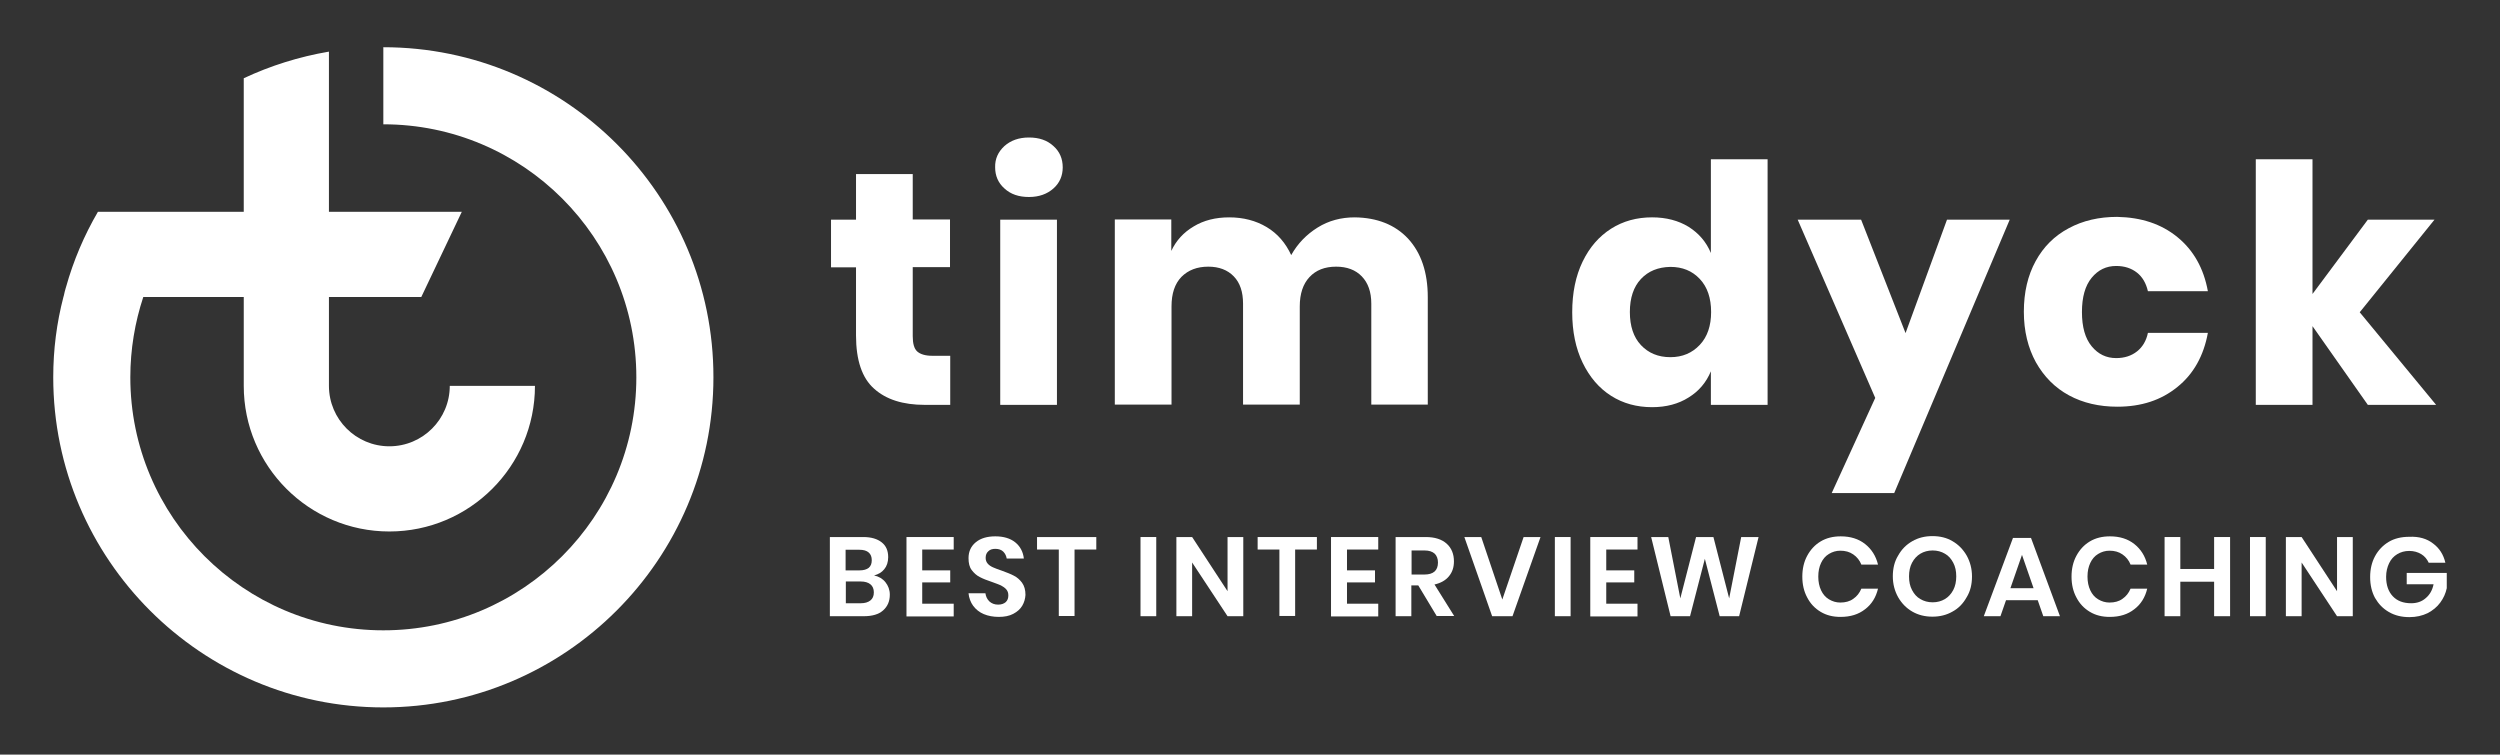 <?xml version="1.0" encoding="UTF-8"?> <!-- Generator: Adobe Illustrator 24.1.3, SVG Export Plug-In . SVG Version: 6.00 Build 0) --> <svg xmlns="http://www.w3.org/2000/svg" xmlns:xlink="http://www.w3.org/1999/xlink" version="1.1" id="Layer_1" x="0px" y="0px" viewBox="0 0 1080 326" style="enable-background:new 0 0 1080 326;" xml:space="preserve"><rect x="0" y="0" width="1080" height="326" fill="#333333" stroke="none"/> <style type="text/css"> .st0{fill:#FFFFFF;} </style> <g> <path class="st0" d="M410.5,153.8v21.1h-11c-9.4,0-16.7-2.3-21.9-7c-5.2-4.6-7.8-12.3-7.8-23v-29.4H359V94.9h10.8V75.2h24.5v19.6 h16.1v20.6h-16.1v29.8c0,3.2,0.6,5.4,1.9,6.6c1.3,1.2,3.5,1.9,6.5,1.9H410.5z"></path> <path class="st0" d="M433.9,63.1c2.7-2.4,6.2-3.7,10.6-3.7c4.4,0,7.9,1.2,10.6,3.7c2.7,2.4,4,5.5,4,9.2c0,3.6-1.3,6.7-4,9.1 c-2.7,2.4-6.2,3.7-10.6,3.7c-4.4,0-7.9-1.2-10.6-3.7c-2.7-2.4-4-5.5-4-9.1C429.8,68.6,431.2,65.6,433.9,63.1z M456.6,94.9v80h-24.5 v-80H456.6z"></path> <path class="st0" d="M608.3,103.1c5.6,6.1,8.5,14.5,8.5,25.3v46.4h-24.4v-43.6c0-5.1-1.4-9-4.1-11.8c-2.7-2.8-6.4-4.2-11.1-4.2 c-4.9,0-8.7,1.5-11.5,4.5c-2.8,3-4.2,7.2-4.2,12.7v42.4h-24.5v-43.6c0-5.1-1.3-9-4-11.8c-2.7-2.8-6.4-4.2-11-4.2 c-4.9,0-8.7,1.5-11.6,4.4c-2.9,3-4.3,7.2-4.3,12.8v42.4h-24.5v-80H506v13.6c2.1-4.5,5.3-8,9.7-10.6c4.3-2.6,9.4-3.9,15.3-3.9 c6.1,0,11.5,1.4,16.2,4.2c4.7,2.8,8.2,6.9,10.6,12.1c2.8-5,6.6-8.9,11.4-11.9c4.8-3,10.2-4.4,16-4.4 C594.9,94,602.7,97.1,608.3,103.1z"></path> <path class="st0" d="M729.5,98c4.4,2.8,7.6,6.5,9.6,11.3V68.8h24.5v106.1h-24.5v-14.5c-2,4.8-5.2,8.6-9.6,11.3 c-4.4,2.8-9.7,4.2-15.8,4.2c-6.6,0-12.5-1.6-17.7-4.9c-5.2-3.3-9.3-8.1-12.3-14.3c-3-6.2-4.5-13.5-4.5-21.8 c0-8.4,1.5-15.7,4.5-21.9c3-6.2,7.1-10.9,12.3-14.2c5.2-3.3,11.1-4.9,17.7-4.9C719.8,93.9,725.1,95.3,729.5,98z M708.9,120.5 c-3.2,3.4-4.8,8.2-4.8,14.3c0,6.1,1.6,10.9,4.8,14.3c3.2,3.4,7.4,5.2,12.7,5.2c5.2,0,9.4-1.8,12.7-5.3c3.3-3.5,4.9-8.3,4.9-14.2 c0-6-1.6-10.8-4.9-14.3c-3.3-3.5-7.5-5.2-12.7-5.2C716.3,115.4,712.1,117.1,708.9,120.5z"></path> <path class="st0" d="M804,94.9l19.2,49l17.9-49h27.1L818.3,213h-27l18.8-41.1l-33.5-77H804z"></path> <path class="st0" d="M940.6,102.4c7,5.7,11.4,13.5,13.2,23.4h-25.9c-0.8-3.4-2.3-6.1-4.7-8c-2.4-1.9-5.4-2.9-9-2.9 c-4.3,0-7.8,1.7-10.6,5.1c-2.8,3.4-4.2,8.3-4.2,14.8c0,6.5,1.4,11.4,4.2,14.8c2.8,3.4,6.3,5.1,10.6,5.1c3.6,0,6.6-1,9-2.9 c2.4-1.9,4-4.6,4.7-8h25.9c-1.8,9.9-6.2,17.8-13.2,23.4c-7,5.7-15.6,8.5-25.9,8.5c-7.8,0-14.8-1.6-20.9-4.9 c-6.1-3.3-10.8-8.1-14.3-14.3c-3.4-6.2-5.2-13.5-5.2-21.8c0-8.4,1.7-15.7,5.1-21.9c3.4-6.2,8.1-10.9,14.3-14.2 c6.1-3.3,13.1-4.9,20.9-4.9C925,93.9,933.6,96.7,940.6,102.4z"></path> <path class="st0" d="M1022.9,174.9l-23.9-34v34h-24.5V68.8H999V127l23.9-32.1h28.8l-32.3,40l33,40H1022.9z"></path> </g> <g> <path class="st0" d="M382.5,251.5c1.2,1.5,1.9,3.3,1.9,5.4c0,2.9-1,5.1-2.9,6.8c-1.9,1.7-4.7,2.5-8.3,2.5h-14.7V232h14.4 c3.5,0,6.1,0.8,8,2.3c1.9,1.5,2.8,3.6,2.8,6.4c0,2.1-0.6,3.9-1.7,5.2c-1.1,1.4-2.6,2.2-4.4,2.7C379.6,249,381.3,250,382.5,251.5z M365.3,246.4h6.1c1.7,0,3-0.4,3.9-1.1c0.9-0.8,1.3-1.8,1.3-3.3c0-1.4-0.4-2.5-1.3-3.3c-0.9-0.8-2.2-1.2-4-1.2h-6V246.4z M376,259.4c1-0.8,1.5-1.9,1.5-3.5c0-1.5-0.5-2.7-1.5-3.5c-1-0.8-2.4-1.2-4.2-1.2h-6.4v9.4h6.5C373.6,260.6,375,260.2,376,259.4z"></path> <path class="st0" d="M398.4,237.5v8.9h12.1v5.2h-12.1v9.2H412v5.5h-20.4V232H412v5.4H398.4z"></path> <path class="st0" d="M441.6,261.7c-0.9,1.5-2.2,2.6-3.9,3.5c-1.7,0.9-3.8,1.3-6.2,1.3c-2.4,0-4.6-0.4-6.5-1.2 c-1.9-0.8-3.4-2-4.6-3.6c-1.1-1.5-1.8-3.4-2-5.4h7.3c0.2,1.4,0.7,2.5,1.7,3.5c1,0.9,2.2,1.4,3.8,1.4c1.4,0,2.5-0.4,3.3-1.1 c0.8-0.8,1.1-1.7,1.1-2.9c0-1.1-0.3-1.9-0.9-2.6c-0.6-0.7-1.4-1.2-2.3-1.7c-0.9-0.4-2.2-0.9-3.9-1.5c-2.1-0.7-3.9-1.4-5.2-2.1 c-1.4-0.7-2.5-1.7-3.5-3c-1-1.3-1.4-3-1.4-5.2c0-2.9,1.1-5.2,3.2-6.9c2.1-1.7,4.9-2.5,8.4-2.5c3.6,0,6.5,0.9,8.6,2.6 c2.1,1.7,3.4,4.1,3.7,7h-7.4c-0.2-1.2-0.7-2.2-1.5-3c-0.8-0.8-2-1.2-3.4-1.2c-1.3,0-2.3,0.3-3,1c-0.8,0.7-1.2,1.6-1.2,2.9 c0,1,0.3,1.8,0.9,2.5c0.6,0.7,1.4,1.2,2.3,1.6c0.9,0.4,2.2,0.9,3.7,1.4c2.2,0.8,4,1.5,5.3,2.2c1.4,0.7,2.5,1.7,3.5,3 c1,1.4,1.5,3.1,1.5,5.3C442.9,258.6,442.5,260.2,441.6,261.7z"></path> <path class="st0" d="M473.6,232v5.4h-9.4v28.7h-6.8v-28.7h-9.4V232H473.6z"></path> <path class="st0" d="M499.5,232v34.2h-6.8V232H499.5z"></path> <path class="st0" d="M537.1,266.2h-6.8L515,243v23.2h-6.8V232h6.8l15.3,23.4V232h6.8V266.2z"></path> <path class="st0" d="M568.9,232v5.4h-9.4v28.7h-6.8v-28.7h-9.4V232H568.9z"></path> <path class="st0" d="M581.9,237.5v8.9H594v5.2h-12.1v9.2h13.5v5.5h-20.4V232h20.4v5.4H581.9z"></path> <path class="st0" d="M620.7,266.2l-8-13.3h-3v13.3h-6.8V232h13c4,0,7,1,9.1,2.9c2.1,1.9,3.1,4.5,3.1,7.6c0,2.6-0.7,4.7-2.2,6.5 c-1.4,1.7-3.5,2.9-6.2,3.5l8.5,13.6H620.7z M609.7,248.2h5.6c3.9,0,5.9-1.7,5.9-5.2c0-1.6-0.5-2.9-1.4-3.8c-1-0.9-2.4-1.4-4.4-1.4 h-5.6V248.2z"></path> <path class="st0" d="M639.9,232l9.1,27l9.2-27h7.3l-12.1,34.2h-8.8L632.6,232H639.9z"></path> <path class="st0" d="M678.5,232v34.2h-6.8V232H678.5z"></path> <path class="st0" d="M693.9,237.5v8.9H706v5.2h-12.1v9.2h13.5v5.5h-20.4V232h20.4v5.4H693.9z"></path> <path class="st0" d="M759.7,232l-8.4,34.2h-8.4l-6.4-24.8l-6.4,24.8h-8.4l-8.4-34.2h7.4l5.2,26.5l6.8-26.5h7.5l6.8,26.5l5.2-26.5 H759.7z"></path> <path class="st0" d="M805.7,235c2.8,2.2,4.7,5.2,5.6,8.9h-7.2c-0.7-1.8-1.9-3.3-3.5-4.4c-1.6-1.1-3.4-1.6-5.6-1.6 c-1.8,0-3.4,0.5-4.9,1.4c-1.5,0.9-2.6,2.2-3.4,3.9c-0.8,1.7-1.2,3.6-1.2,5.9c0,2.2,0.4,4.2,1.2,5.9c0.8,1.7,1.9,3,3.4,3.9 c1.5,0.9,3.1,1.4,4.9,1.4c2.2,0,4.1-0.5,5.6-1.6c1.6-1.1,2.7-2.5,3.5-4.4h7.2c-0.9,3.8-2.8,6.8-5.6,8.9c-2.8,2.2-6.3,3.3-10.6,3.3 c-3.3,0-6.1-0.7-8.6-2.2c-2.5-1.5-4.4-3.5-5.8-6.2c-1.4-2.6-2.1-5.6-2.1-9c0-3.4,0.7-6.4,2.1-9c1.4-2.6,3.3-4.7,5.8-6.2 c2.5-1.5,5.4-2.2,8.7-2.2C799.4,231.7,802.9,232.8,805.7,235z"></path> <path class="st0" d="M843.5,233.8c2.6,1.5,4.6,3.6,6.1,6.2c1.5,2.7,2.3,5.7,2.3,9c0,3.4-0.7,6.4-2.3,9c-1.5,2.7-3.5,4.8-6.1,6.2 c-2.6,1.5-5.5,2.2-8.7,2.2c-3.2,0-6.1-0.7-8.7-2.2c-2.6-1.5-4.6-3.6-6.1-6.2c-1.5-2.7-2.3-5.7-2.3-9c0-3.4,0.7-6.4,2.3-9 c1.5-2.7,3.5-4.7,6.1-6.2c2.6-1.5,5.5-2.2,8.7-2.2C838.1,231.6,841,232.3,843.5,233.8z M829.6,239.2c-1.5,0.9-2.7,2.2-3.6,3.9 c-0.9,1.7-1.3,3.7-1.3,5.9c0,2.3,0.4,4.2,1.3,5.9c0.9,1.7,2,3,3.6,3.9c1.5,0.9,3.3,1.4,5.3,1.4c2,0,3.8-0.5,5.3-1.4 c1.5-0.9,2.7-2.2,3.6-3.9c0.9-1.7,1.3-3.7,1.3-5.9c0-2.3-0.4-4.2-1.3-5.9c-0.9-1.7-2-3-3.6-3.9c-1.5-0.9-3.3-1.4-5.3-1.4 C832.9,237.8,831.1,238.3,829.6,239.2z"></path> <path class="st0" d="M880.3,259.3h-13.7l-2.4,6.9H857l12.6-33.8h7.8l12.5,33.8h-7.2L880.3,259.3z M878.5,254.1l-5-14.4l-5,14.4 H878.5z"></path> <path class="st0" d="M922,235c2.8,2.2,4.7,5.2,5.6,8.9h-7.2c-0.7-1.8-1.9-3.3-3.5-4.4c-1.6-1.1-3.4-1.6-5.6-1.6 c-1.8,0-3.4,0.5-4.9,1.4c-1.5,0.9-2.6,2.2-3.4,3.9c-0.8,1.7-1.2,3.6-1.2,5.9c0,2.2,0.4,4.2,1.2,5.9c0.8,1.7,1.9,3,3.4,3.9 c1.5,0.9,3.1,1.4,4.9,1.4c2.2,0,4.1-0.5,5.6-1.6c1.6-1.1,2.7-2.5,3.5-4.4h7.2c-0.9,3.8-2.8,6.8-5.6,8.9c-2.8,2.2-6.3,3.3-10.6,3.3 c-3.3,0-6.1-0.7-8.6-2.2c-2.5-1.5-4.4-3.5-5.8-6.2c-1.4-2.6-2.1-5.6-2.1-9c0-3.4,0.7-6.4,2.1-9c1.4-2.6,3.3-4.7,5.8-6.2 c2.5-1.5,5.4-2.2,8.7-2.2C915.7,231.7,919.2,232.8,922,235z"></path> <path class="st0" d="M963.4,232v34.2h-6.9v-14.9h-14.6v14.9h-6.8V232h6.8v13.8h14.6V232H963.4z"></path> <path class="st0" d="M978.8,232v34.2H972V232H978.8z"></path> <path class="st0" d="M1016.4,266.2h-6.8L994.3,243v23.2h-6.8V232h6.8l15.3,23.4V232h6.8V266.2z"></path> <path class="st0" d="M1051.1,234.8c2.7,2,4.5,4.8,5.3,8.3h-7.2c-0.7-1.5-1.7-2.8-3.2-3.7c-1.5-0.9-3.2-1.4-5.2-1.4 c-2,0-3.7,0.5-5.2,1.4c-1.5,0.9-2.7,2.2-3.5,3.9c-0.8,1.7-1.3,3.6-1.3,5.9c0,3.6,1,6.4,2.9,8.4c1.9,2,4.5,3,7.9,3 c2.5,0,4.6-0.7,6.3-2.2c1.8-1.5,2.9-3.5,3.4-6h-11.6v-4.9h17.3v6.6c-0.5,2.3-1.4,4.3-2.8,6.2c-1.4,1.9-3.2,3.4-5.5,4.6 c-2.3,1.1-4.9,1.7-7.8,1.7c-3.4,0-6.3-0.7-8.9-2.2c-2.6-1.5-4.5-3.5-6-6.1c-1.4-2.6-2.1-5.6-2.1-9c0-3.4,0.7-6.4,2.1-9 c1.4-2.6,3.4-4.7,5.9-6.2s5.5-2.2,8.9-2.2C1045,231.7,1048.4,232.7,1051.1,234.8z"></path> </g> <path class="st0" d="M165.6,20.4v33.3c60.3,0,109.3,49,109.3,109.3s-49,109.3-109.3,109.3c-60.3,0-109.3-49-109.3-109.3 c0-12.1,2-23.8,5.6-34.7h43.4v38.4c0,34.7,28.2,62.9,62.9,62.9c34.7,0,62.9-28.2,62.9-62.9h-36.8c0,14.4-11.7,26.1-26.1,26.1 c-14.4,0-26.1-11.7-26.1-26.1v-38.4h39.9l17.5-36.8h-57.4V22.3c-12.9,2.2-25.3,6.1-36.8,11.5v57.7H42.3 c-5.9,10.1-10.6,21.1-13.8,32.6c0,0.1-0.1,0.2-0.1,0.3c-0.3,1.1-0.6,2.1-0.8,3.2c-0.1,0.2-0.1,0.5-0.2,0.7h0 C24.5,139.4,23,151,23,163c0,78.6,64,142.6,142.6,142.6c78.6,0,142.6-64,142.6-142.6C308.3,84.4,244.3,20.4,165.6,20.4z"></path> </svg> 